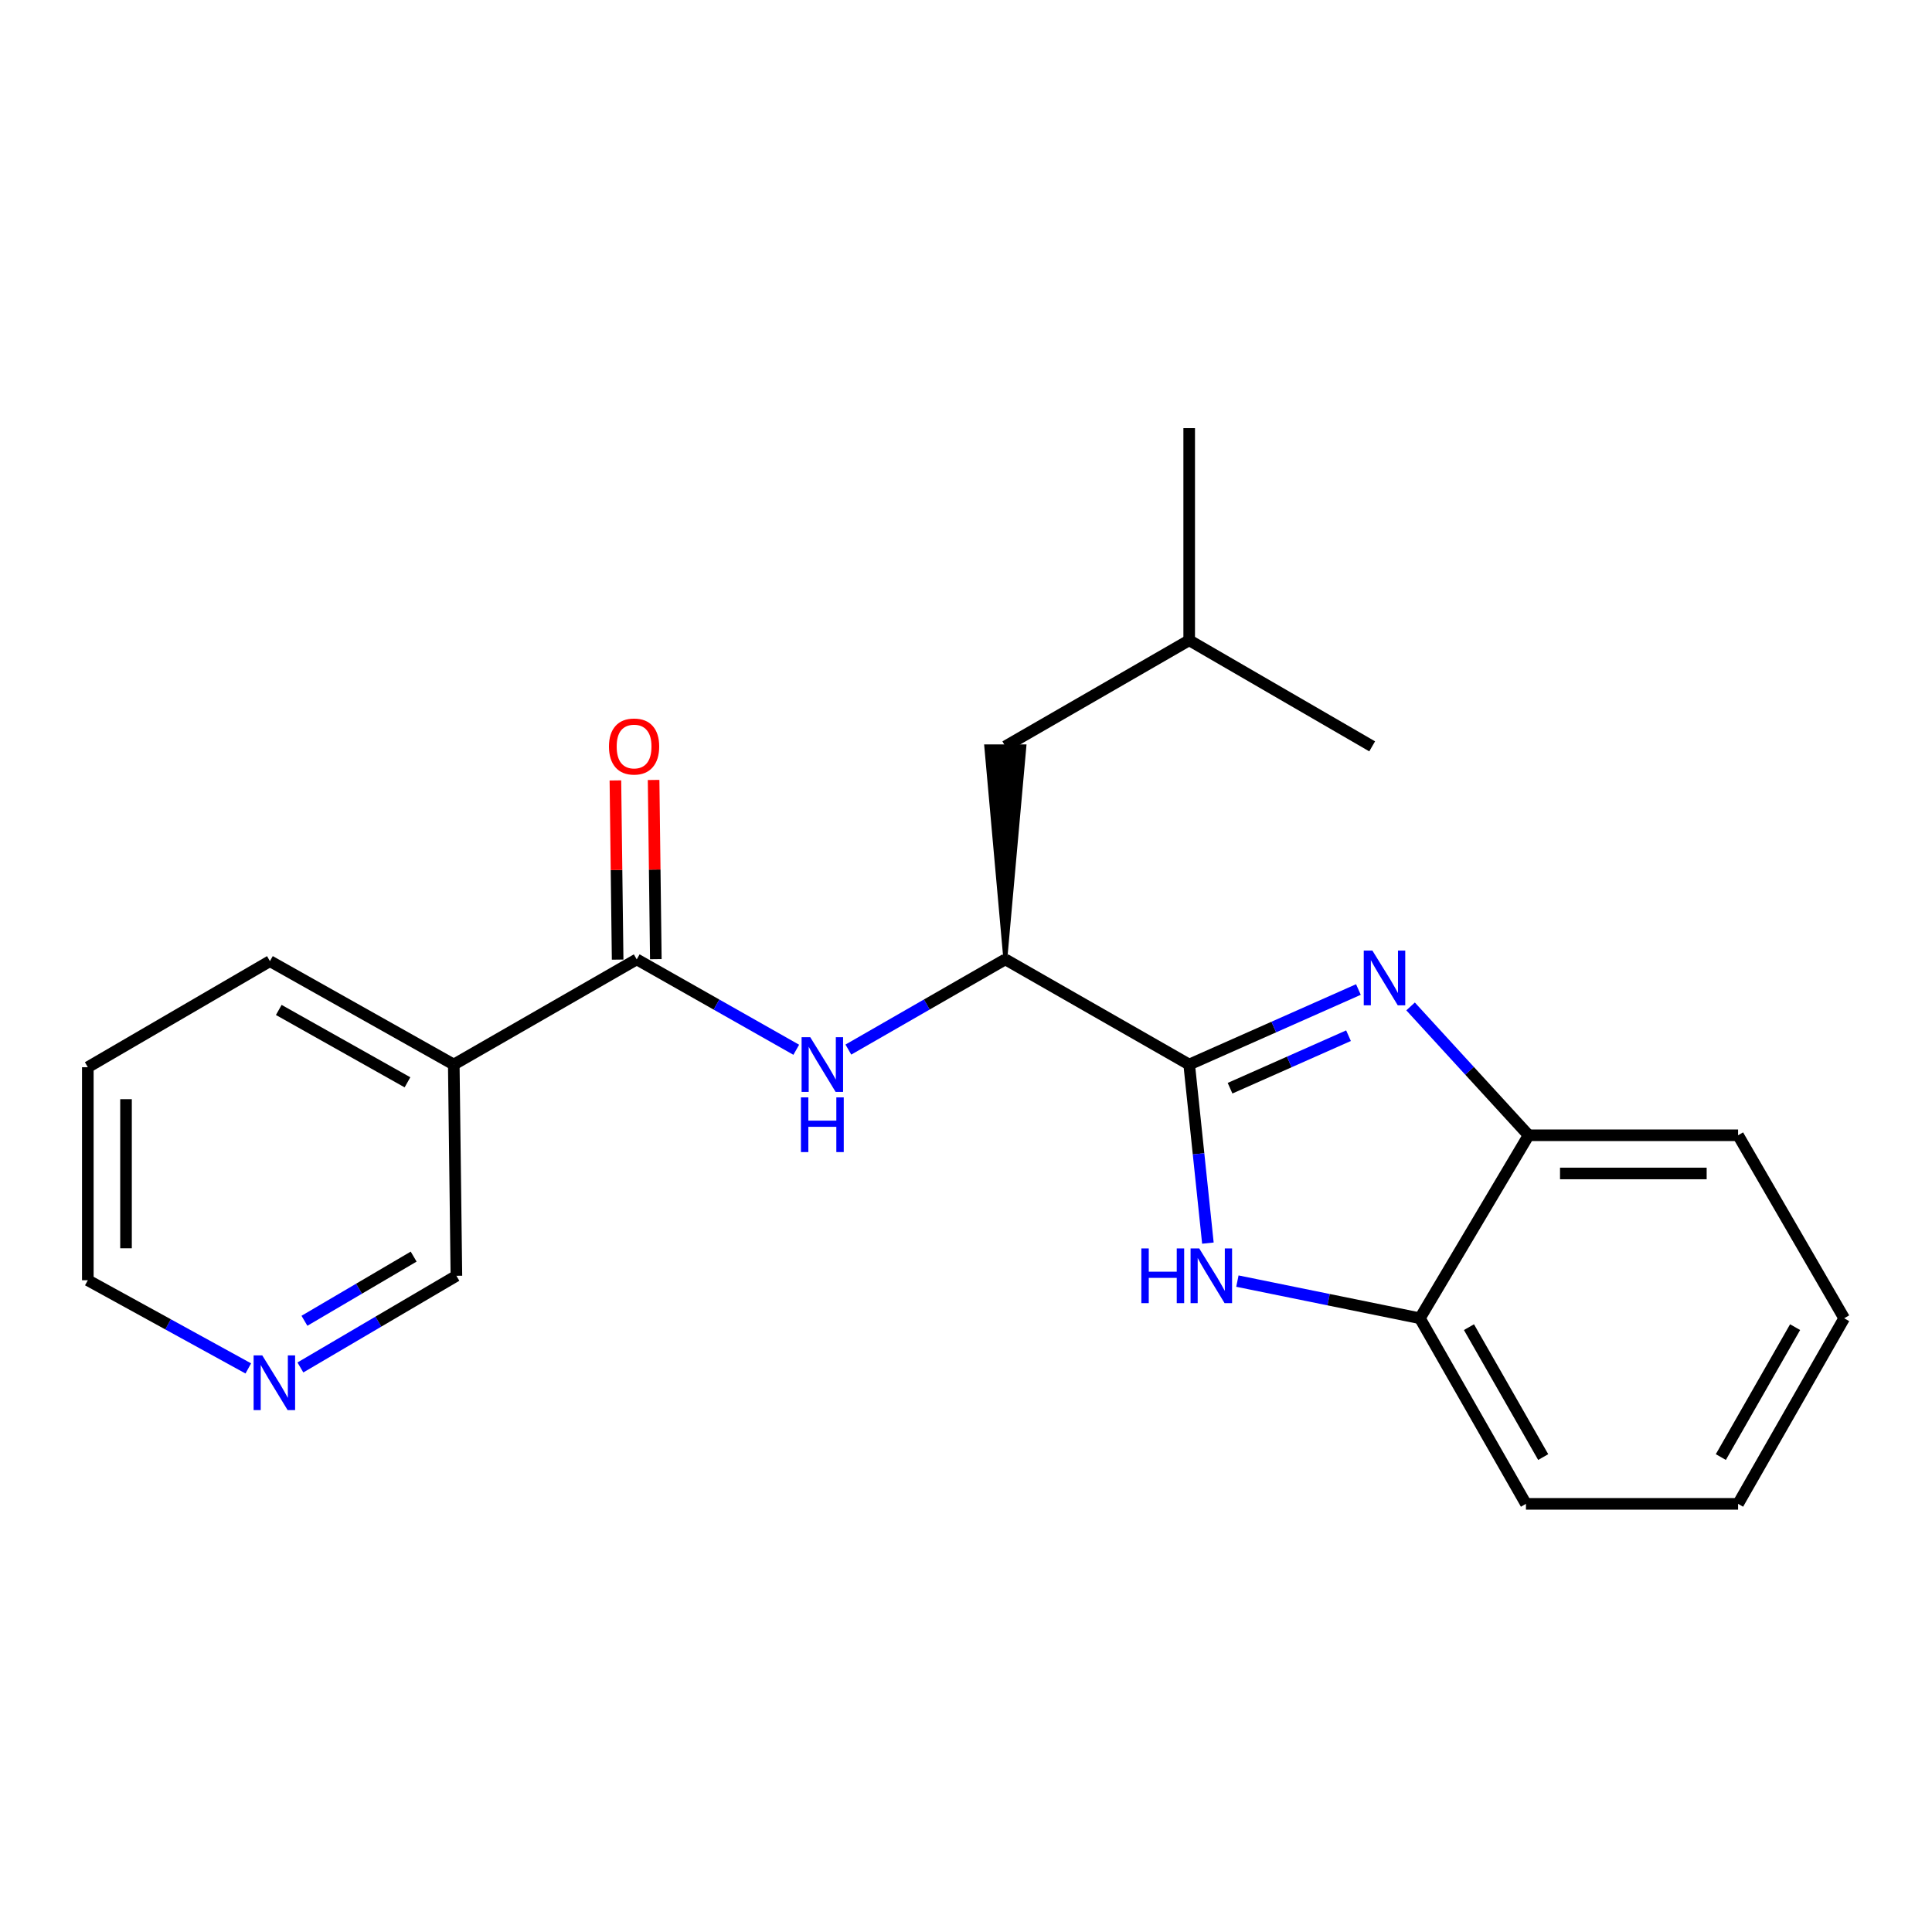 <?xml version='1.0' encoding='iso-8859-1'?>
<svg version='1.1' baseProfile='full'
              xmlns='http://www.w3.org/2000/svg'
                      xmlns:rdkit='http://www.rdkit.org/xml'
                      xmlns:xlink='http://www.w3.org/1999/xlink'
                  xml:space='preserve'
width='1000px' height='1000px' viewBox='0 0 1000 1000'>
<!-- END OF HEADER -->
<rect style='opacity:1.0;fill:#FFFFFF;stroke:none' width='1000' height='1000' x='0' y='0'> </rect>
<path class='bond-0' d='M 615.523,551.007 L 659.316,531.589' style='fill:none;fill-rule:evenodd;stroke:#000000;stroke-width:6px;stroke-linecap:butt;stroke-linejoin:miter;stroke-opacity:1' />
<path class='bond-0' d='M 659.316,531.589 L 703.109,512.171' style='fill:none;fill-rule:evenodd;stroke:#0000FF;stroke-width:6px;stroke-linecap:butt;stroke-linejoin:miter;stroke-opacity:1' />
<path class='bond-0' d='M 636.674,563.254 L 667.329,549.662' style='fill:none;fill-rule:evenodd;stroke:#000000;stroke-width:6px;stroke-linecap:butt;stroke-linejoin:miter;stroke-opacity:1' />
<path class='bond-0' d='M 667.329,549.662 L 697.984,536.07' style='fill:none;fill-rule:evenodd;stroke:#0000FF;stroke-width:6px;stroke-linecap:butt;stroke-linejoin:miter;stroke-opacity:1' />
<path class='bond-1' d='M 615.523,551.007 L 620.365,597.222' style='fill:none;fill-rule:evenodd;stroke:#000000;stroke-width:6px;stroke-linecap:butt;stroke-linejoin:miter;stroke-opacity:1' />
<path class='bond-1' d='M 620.365,597.222 L 625.207,643.437' style='fill:none;fill-rule:evenodd;stroke:#0000FF;stroke-width:6px;stroke-linecap:butt;stroke-linejoin:miter;stroke-opacity:1' />
<path class='bond-4' d='M 615.523,551.007 L 520.352,496.573' style='fill:none;fill-rule:evenodd;stroke:#000000;stroke-width:6px;stroke-linecap:butt;stroke-linejoin:miter;stroke-opacity:1' />
<path class='bond-5' d='M 730.114,520.923 L 760.658,554.268' style='fill:none;fill-rule:evenodd;stroke:#0000FF;stroke-width:6px;stroke-linecap:butt;stroke-linejoin:miter;stroke-opacity:1' />
<path class='bond-5' d='M 760.658,554.268 L 791.201,587.614' style='fill:none;fill-rule:evenodd;stroke:#000000;stroke-width:6px;stroke-linecap:butt;stroke-linejoin:miter;stroke-opacity:1' />
<path class='bond-7' d='M 640.473,663.094 L 687.703,672.714' style='fill:none;fill-rule:evenodd;stroke:#0000FF;stroke-width:6px;stroke-linecap:butt;stroke-linejoin:miter;stroke-opacity:1' />
<path class='bond-7' d='M 687.703,672.714 L 734.934,682.334' style='fill:none;fill-rule:evenodd;stroke:#000000;stroke-width:6px;stroke-linecap:butt;stroke-linejoin:miter;stroke-opacity:1' />
<path class='bond-2' d='M 329.572,496.573 L 370.857,519.965' style='fill:none;fill-rule:evenodd;stroke:#000000;stroke-width:6px;stroke-linecap:butt;stroke-linejoin:miter;stroke-opacity:1' />
<path class='bond-2' d='M 370.857,519.965 L 412.142,543.357' style='fill:none;fill-rule:evenodd;stroke:#0000FF;stroke-width:6px;stroke-linecap:butt;stroke-linejoin:miter;stroke-opacity:1' />
<path class='bond-6' d='M 329.572,496.573 L 234.873,551.007' style='fill:none;fill-rule:evenodd;stroke:#000000;stroke-width:6px;stroke-linecap:butt;stroke-linejoin:miter;stroke-opacity:1' />
<path class='bond-8' d='M 339.456,496.45 L 338.878,450.078' style='fill:none;fill-rule:evenodd;stroke:#000000;stroke-width:6px;stroke-linecap:butt;stroke-linejoin:miter;stroke-opacity:1' />
<path class='bond-8' d='M 338.878,450.078 L 338.301,403.705' style='fill:none;fill-rule:evenodd;stroke:#FF0000;stroke-width:6px;stroke-linecap:butt;stroke-linejoin:miter;stroke-opacity:1' />
<path class='bond-8' d='M 319.687,496.696 L 319.11,450.324' style='fill:none;fill-rule:evenodd;stroke:#000000;stroke-width:6px;stroke-linecap:butt;stroke-linejoin:miter;stroke-opacity:1' />
<path class='bond-8' d='M 319.11,450.324 L 318.532,403.951' style='fill:none;fill-rule:evenodd;stroke:#FF0000;stroke-width:6px;stroke-linecap:butt;stroke-linejoin:miter;stroke-opacity:1' />
<path class='bond-3' d='M 439.114,543.264 L 479.733,519.919' style='fill:none;fill-rule:evenodd;stroke:#0000FF;stroke-width:6px;stroke-linecap:butt;stroke-linejoin:miter;stroke-opacity:1' />
<path class='bond-3' d='M 479.733,519.919 L 520.352,496.573' style='fill:none;fill-rule:evenodd;stroke:#000000;stroke-width:6px;stroke-linecap:butt;stroke-linejoin:miter;stroke-opacity:1' />
<path class='bond-9' d='M 520.352,496.573 L 530.237,386.311 L 510.467,386.311 Z' style='fill:#000000;fill-rule:evenodd;fill-opacity:1;stroke:#000000;stroke-width:2px;stroke-linecap:butt;stroke-linejoin:miter;stroke-opacity:1;' />
<path class='bond-13' d='M 791.201,587.614 L 899.629,587.614' style='fill:none;fill-rule:evenodd;stroke:#000000;stroke-width:6px;stroke-linecap:butt;stroke-linejoin:miter;stroke-opacity:1' />
<path class='bond-13' d='M 807.465,607.384 L 883.365,607.384' style='fill:none;fill-rule:evenodd;stroke:#000000;stroke-width:6px;stroke-linecap:butt;stroke-linejoin:miter;stroke-opacity:1' />
<path class='bond-22' d='M 791.201,587.614 L 734.934,682.334' style='fill:none;fill-rule:evenodd;stroke:#000000;stroke-width:6px;stroke-linecap:butt;stroke-linejoin:miter;stroke-opacity:1' />
<path class='bond-11' d='M 234.873,551.007 L 236.235,660.346' style='fill:none;fill-rule:evenodd;stroke:#000000;stroke-width:6px;stroke-linecap:butt;stroke-linejoin:miter;stroke-opacity:1' />
<path class='bond-12' d='M 234.873,551.007 L 139.714,497.485' style='fill:none;fill-rule:evenodd;stroke:#000000;stroke-width:6px;stroke-linecap:butt;stroke-linejoin:miter;stroke-opacity:1' />
<path class='bond-12' d='M 210.908,560.21 L 144.296,522.745' style='fill:none;fill-rule:evenodd;stroke:#000000;stroke-width:6px;stroke-linecap:butt;stroke-linejoin:miter;stroke-opacity:1' />
<path class='bond-14' d='M 734.934,682.334 L 789.828,778.395' style='fill:none;fill-rule:evenodd;stroke:#000000;stroke-width:6px;stroke-linecap:butt;stroke-linejoin:miter;stroke-opacity:1' />
<path class='bond-14' d='M 760.333,686.934 L 798.759,754.177' style='fill:none;fill-rule:evenodd;stroke:#000000;stroke-width:6px;stroke-linecap:butt;stroke-linejoin:miter;stroke-opacity:1' />
<path class='bond-15' d='M 520.352,386.311 L 615.523,331.406' style='fill:none;fill-rule:evenodd;stroke:#000000;stroke-width:6px;stroke-linecap:butt;stroke-linejoin:miter;stroke-opacity:1' />
<path class='bond-10' d='M 155.481,707.797 L 195.858,684.071' style='fill:none;fill-rule:evenodd;stroke:#0000FF;stroke-width:6px;stroke-linecap:butt;stroke-linejoin:miter;stroke-opacity:1' />
<path class='bond-10' d='M 195.858,684.071 L 236.235,660.346' style='fill:none;fill-rule:evenodd;stroke:#000000;stroke-width:6px;stroke-linecap:butt;stroke-linejoin:miter;stroke-opacity:1' />
<path class='bond-10' d='M 157.579,683.634 L 185.842,667.026' style='fill:none;fill-rule:evenodd;stroke:#0000FF;stroke-width:6px;stroke-linecap:butt;stroke-linejoin:miter;stroke-opacity:1' />
<path class='bond-10' d='M 185.842,667.026 L 214.106,650.418' style='fill:none;fill-rule:evenodd;stroke:#000000;stroke-width:6px;stroke-linecap:butt;stroke-linejoin:miter;stroke-opacity:1' />
<path class='bond-24' d='M 128.515,708.297 L 86.985,685.475' style='fill:none;fill-rule:evenodd;stroke:#0000FF;stroke-width:6px;stroke-linecap:butt;stroke-linejoin:miter;stroke-opacity:1' />
<path class='bond-24' d='M 86.985,685.475 L 45.455,662.652' style='fill:none;fill-rule:evenodd;stroke:#000000;stroke-width:6px;stroke-linecap:butt;stroke-linejoin:miter;stroke-opacity:1' />
<path class='bond-17' d='M 139.714,497.485 L 45.455,552.391' style='fill:none;fill-rule:evenodd;stroke:#000000;stroke-width:6px;stroke-linecap:butt;stroke-linejoin:miter;stroke-opacity:1' />
<path class='bond-21' d='M 899.629,587.614 L 954.545,682.334' style='fill:none;fill-rule:evenodd;stroke:#000000;stroke-width:6px;stroke-linecap:butt;stroke-linejoin:miter;stroke-opacity:1' />
<path class='bond-20' d='M 789.828,778.395 L 899.629,778.395' style='fill:none;fill-rule:evenodd;stroke:#000000;stroke-width:6px;stroke-linecap:butt;stroke-linejoin:miter;stroke-opacity:1' />
<path class='bond-18' d='M 615.523,331.406 L 710.232,386.311' style='fill:none;fill-rule:evenodd;stroke:#000000;stroke-width:6px;stroke-linecap:butt;stroke-linejoin:miter;stroke-opacity:1' />
<path class='bond-19' d='M 615.523,331.406 L 615.523,221.605' style='fill:none;fill-rule:evenodd;stroke:#000000;stroke-width:6px;stroke-linecap:butt;stroke-linejoin:miter;stroke-opacity:1' />
<path class='bond-16' d='M 45.455,662.652 L 45.455,552.391' style='fill:none;fill-rule:evenodd;stroke:#000000;stroke-width:6px;stroke-linecap:butt;stroke-linejoin:miter;stroke-opacity:1' />
<path class='bond-16' d='M 65.225,646.113 L 65.225,568.93' style='fill:none;fill-rule:evenodd;stroke:#000000;stroke-width:6px;stroke-linecap:butt;stroke-linejoin:miter;stroke-opacity:1' />
<path class='bond-23' d='M 899.629,778.395 L 954.545,682.334' style='fill:none;fill-rule:evenodd;stroke:#000000;stroke-width:6px;stroke-linecap:butt;stroke-linejoin:miter;stroke-opacity:1' />
<path class='bond-23' d='M 890.703,754.174 L 929.145,686.931' style='fill:none;fill-rule:evenodd;stroke:#000000;stroke-width:6px;stroke-linecap:butt;stroke-linejoin:miter;stroke-opacity:1' />
<path  class='atom-1' d='M 710.353 492.024
L 719.633 507.024
Q 720.553 508.504, 722.033 511.184
Q 723.513 513.864, 723.593 514.024
L 723.593 492.024
L 727.353 492.024
L 727.353 520.344
L 723.473 520.344
L 713.513 503.944
Q 712.353 502.024, 711.113 499.824
Q 709.913 497.624, 709.553 496.944
L 709.553 520.344
L 705.873 520.344
L 705.873 492.024
L 710.353 492.024
' fill='#0000FF'/>
<path  class='atom-2' d='M 590.758 646.186
L 594.598 646.186
L 594.598 658.226
L 609.078 658.226
L 609.078 646.186
L 612.918 646.186
L 612.918 674.506
L 609.078 674.506
L 609.078 661.426
L 594.598 661.426
L 594.598 674.506
L 590.758 674.506
L 590.758 646.186
' fill='#0000FF'/>
<path  class='atom-2' d='M 620.718 646.186
L 629.998 661.186
Q 630.918 662.666, 632.398 665.346
Q 633.878 668.026, 633.958 668.186
L 633.958 646.186
L 637.718 646.186
L 637.718 674.506
L 633.838 674.506
L 623.878 658.106
Q 622.718 656.186, 621.478 653.986
Q 620.278 651.786, 619.918 651.106
L 619.918 674.506
L 616.238 674.506
L 616.238 646.186
L 620.718 646.186
' fill='#0000FF'/>
<path  class='atom-4' d='M 419.383 536.847
L 428.663 551.847
Q 429.583 553.327, 431.063 556.007
Q 432.543 558.687, 432.623 558.847
L 432.623 536.847
L 436.383 536.847
L 436.383 565.167
L 432.503 565.167
L 422.543 548.767
Q 421.383 546.847, 420.143 544.647
Q 418.943 542.447, 418.583 541.767
L 418.583 565.167
L 414.903 565.167
L 414.903 536.847
L 419.383 536.847
' fill='#0000FF'/>
<path  class='atom-4' d='M 414.563 567.999
L 418.403 567.999
L 418.403 580.039
L 432.883 580.039
L 432.883 567.999
L 436.723 567.999
L 436.723 596.319
L 432.883 596.319
L 432.883 583.239
L 418.403 583.239
L 418.403 596.319
L 414.563 596.319
L 414.563 567.999
' fill='#0000FF'/>
<path  class='atom-9' d='M 315.199 386.391
Q 315.199 379.591, 318.559 375.791
Q 321.919 371.991, 328.199 371.991
Q 334.479 371.991, 337.839 375.791
Q 341.199 379.591, 341.199 386.391
Q 341.199 393.271, 337.799 397.191
Q 334.399 401.071, 328.199 401.071
Q 321.959 401.071, 318.559 397.191
Q 315.199 393.311, 315.199 386.391
M 328.199 397.871
Q 332.519 397.871, 334.839 394.991
Q 337.199 392.071, 337.199 386.391
Q 337.199 380.831, 334.839 378.031
Q 332.519 375.191, 328.199 375.191
Q 323.879 375.191, 321.519 377.991
Q 319.199 380.791, 319.199 386.391
Q 319.199 392.111, 321.519 394.991
Q 323.879 397.871, 328.199 397.871
' fill='#FF0000'/>
<path  class='atom-11' d='M 135.749 701.553
L 145.029 716.553
Q 145.949 718.033, 147.429 720.713
Q 148.909 723.393, 148.989 723.553
L 148.989 701.553
L 152.749 701.553
L 152.749 729.873
L 148.869 729.873
L 138.909 713.473
Q 137.749 711.553, 136.509 709.353
Q 135.309 707.153, 134.949 706.473
L 134.949 729.873
L 131.269 729.873
L 131.269 701.553
L 135.749 701.553
' fill='#0000FF'/>
</svg>
